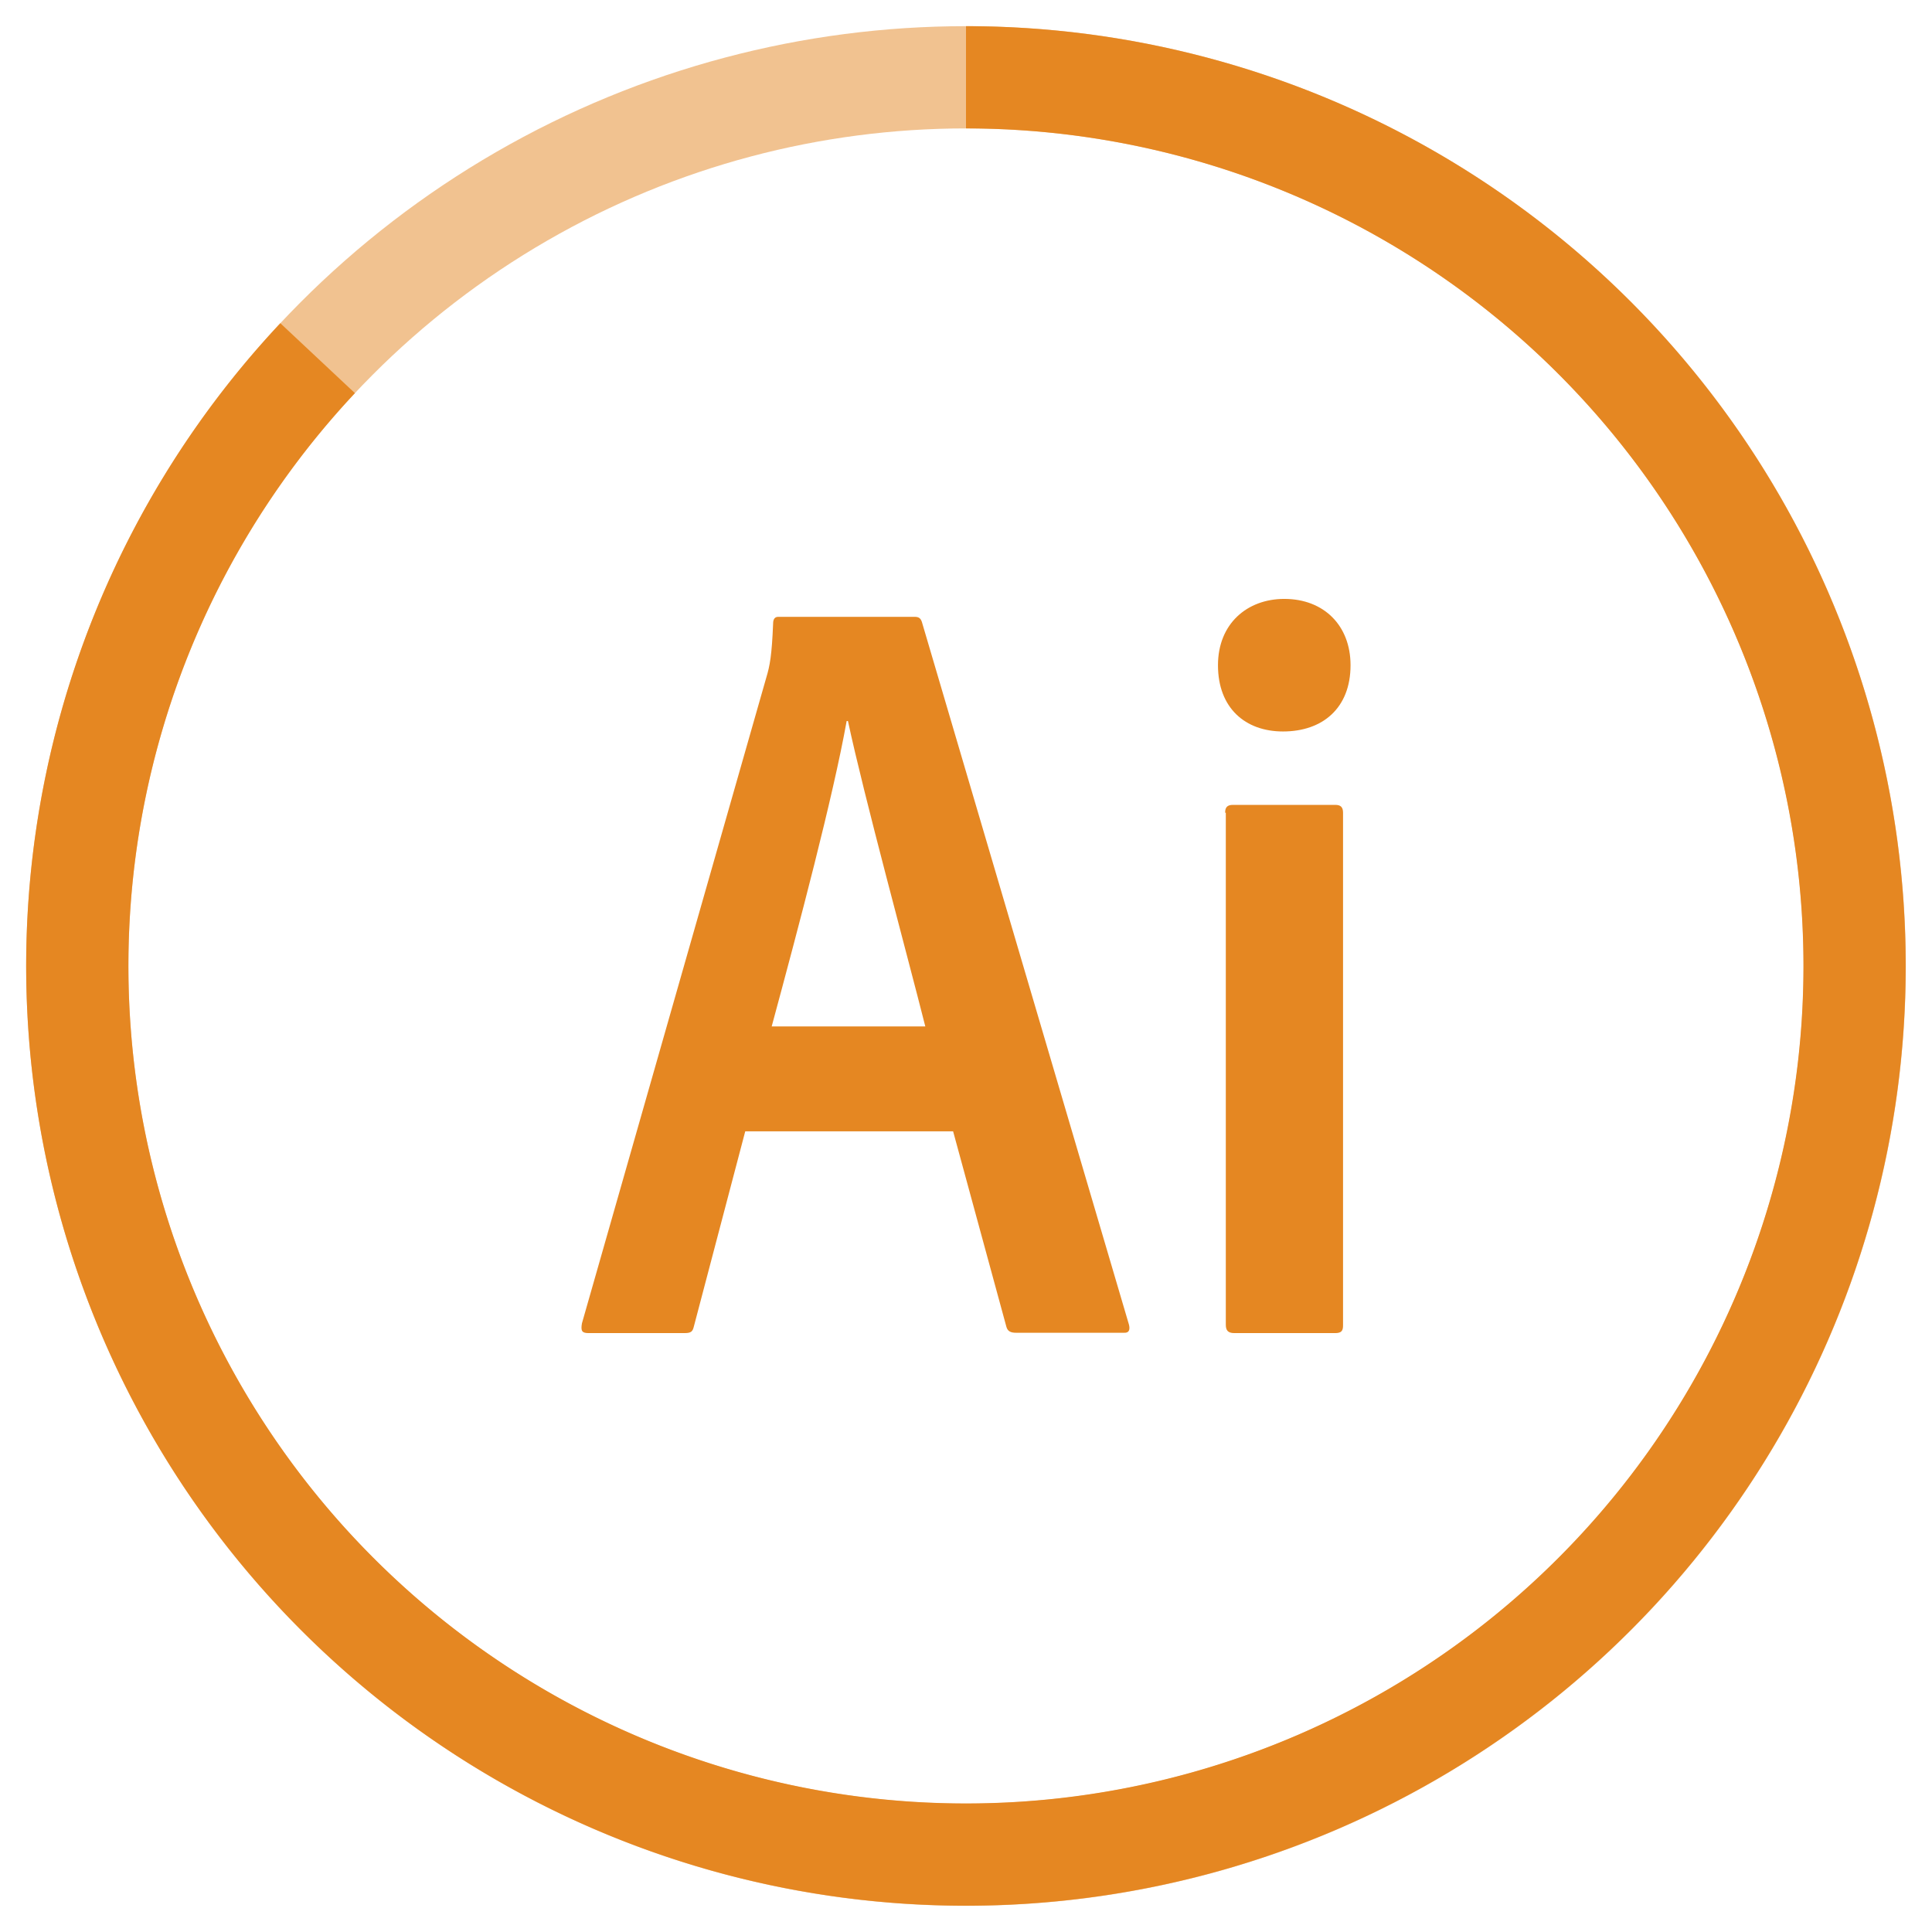 <svg id="Livello_1" data-name="Livello 1" xmlns="http://www.w3.org/2000/svg" viewBox="0 0 283.46 283.46"><defs><style>.cls-1{fill:#e58722;}.cls-2,.cls-3{fill:none;stroke:#e58722;stroke-miterlimit:10;stroke-width:15px;}.cls-2{opacity:0.5;}</style></defs><path class="cls-1" d="M179.75,119.24c0-.77.29-1.15,1.15-1.15h15c.76,0,1.15.29,1.15,1.15v75.21c0,.76-.19,1.14-1.15,1.14H181.09c-1,0-1.24-.48-1.24-1.24V119.24Z"/><path class="cls-1" d="M178.7,97.6c0-6.1,4.29-9.73,9.73-9.73,5.81,0,9.72,3.91,9.72,9.73,0,6.29-4.1,9.72-9.91,9.72C182.71,107.32,178.7,103.89,178.7,97.6Z"/><path class="cls-1" d="M165.64,194.35,135.33,91.5c-.19-.77-.48-1-1.14-1h-20c-.48,0-.76.29-.76,1-.19,4.67-.48,6.19-1,7.91L85.38,194.16c-.19,1.14,0,1.43,1,1.43h14c1,0,1.24-.19,1.43-1l7.53-28.6h30.5l7.82,28.69c.19.67.66.86,1.43.86h15.82C165.64,195.59,165.83,195.11,165.64,194.35ZM113.22,150.6c4-14.78,9-33.65,11-44.81h.19c2.39,11.16,8.68,34.23,11.35,44.81Z"/><circle class="cls-2" cx="141.73" cy="141.73" r="130.39"/><path class="cls-3" d="M141.73,11.34A130.38,130.38,0,1,1,46.6,52.55"/></svg>
